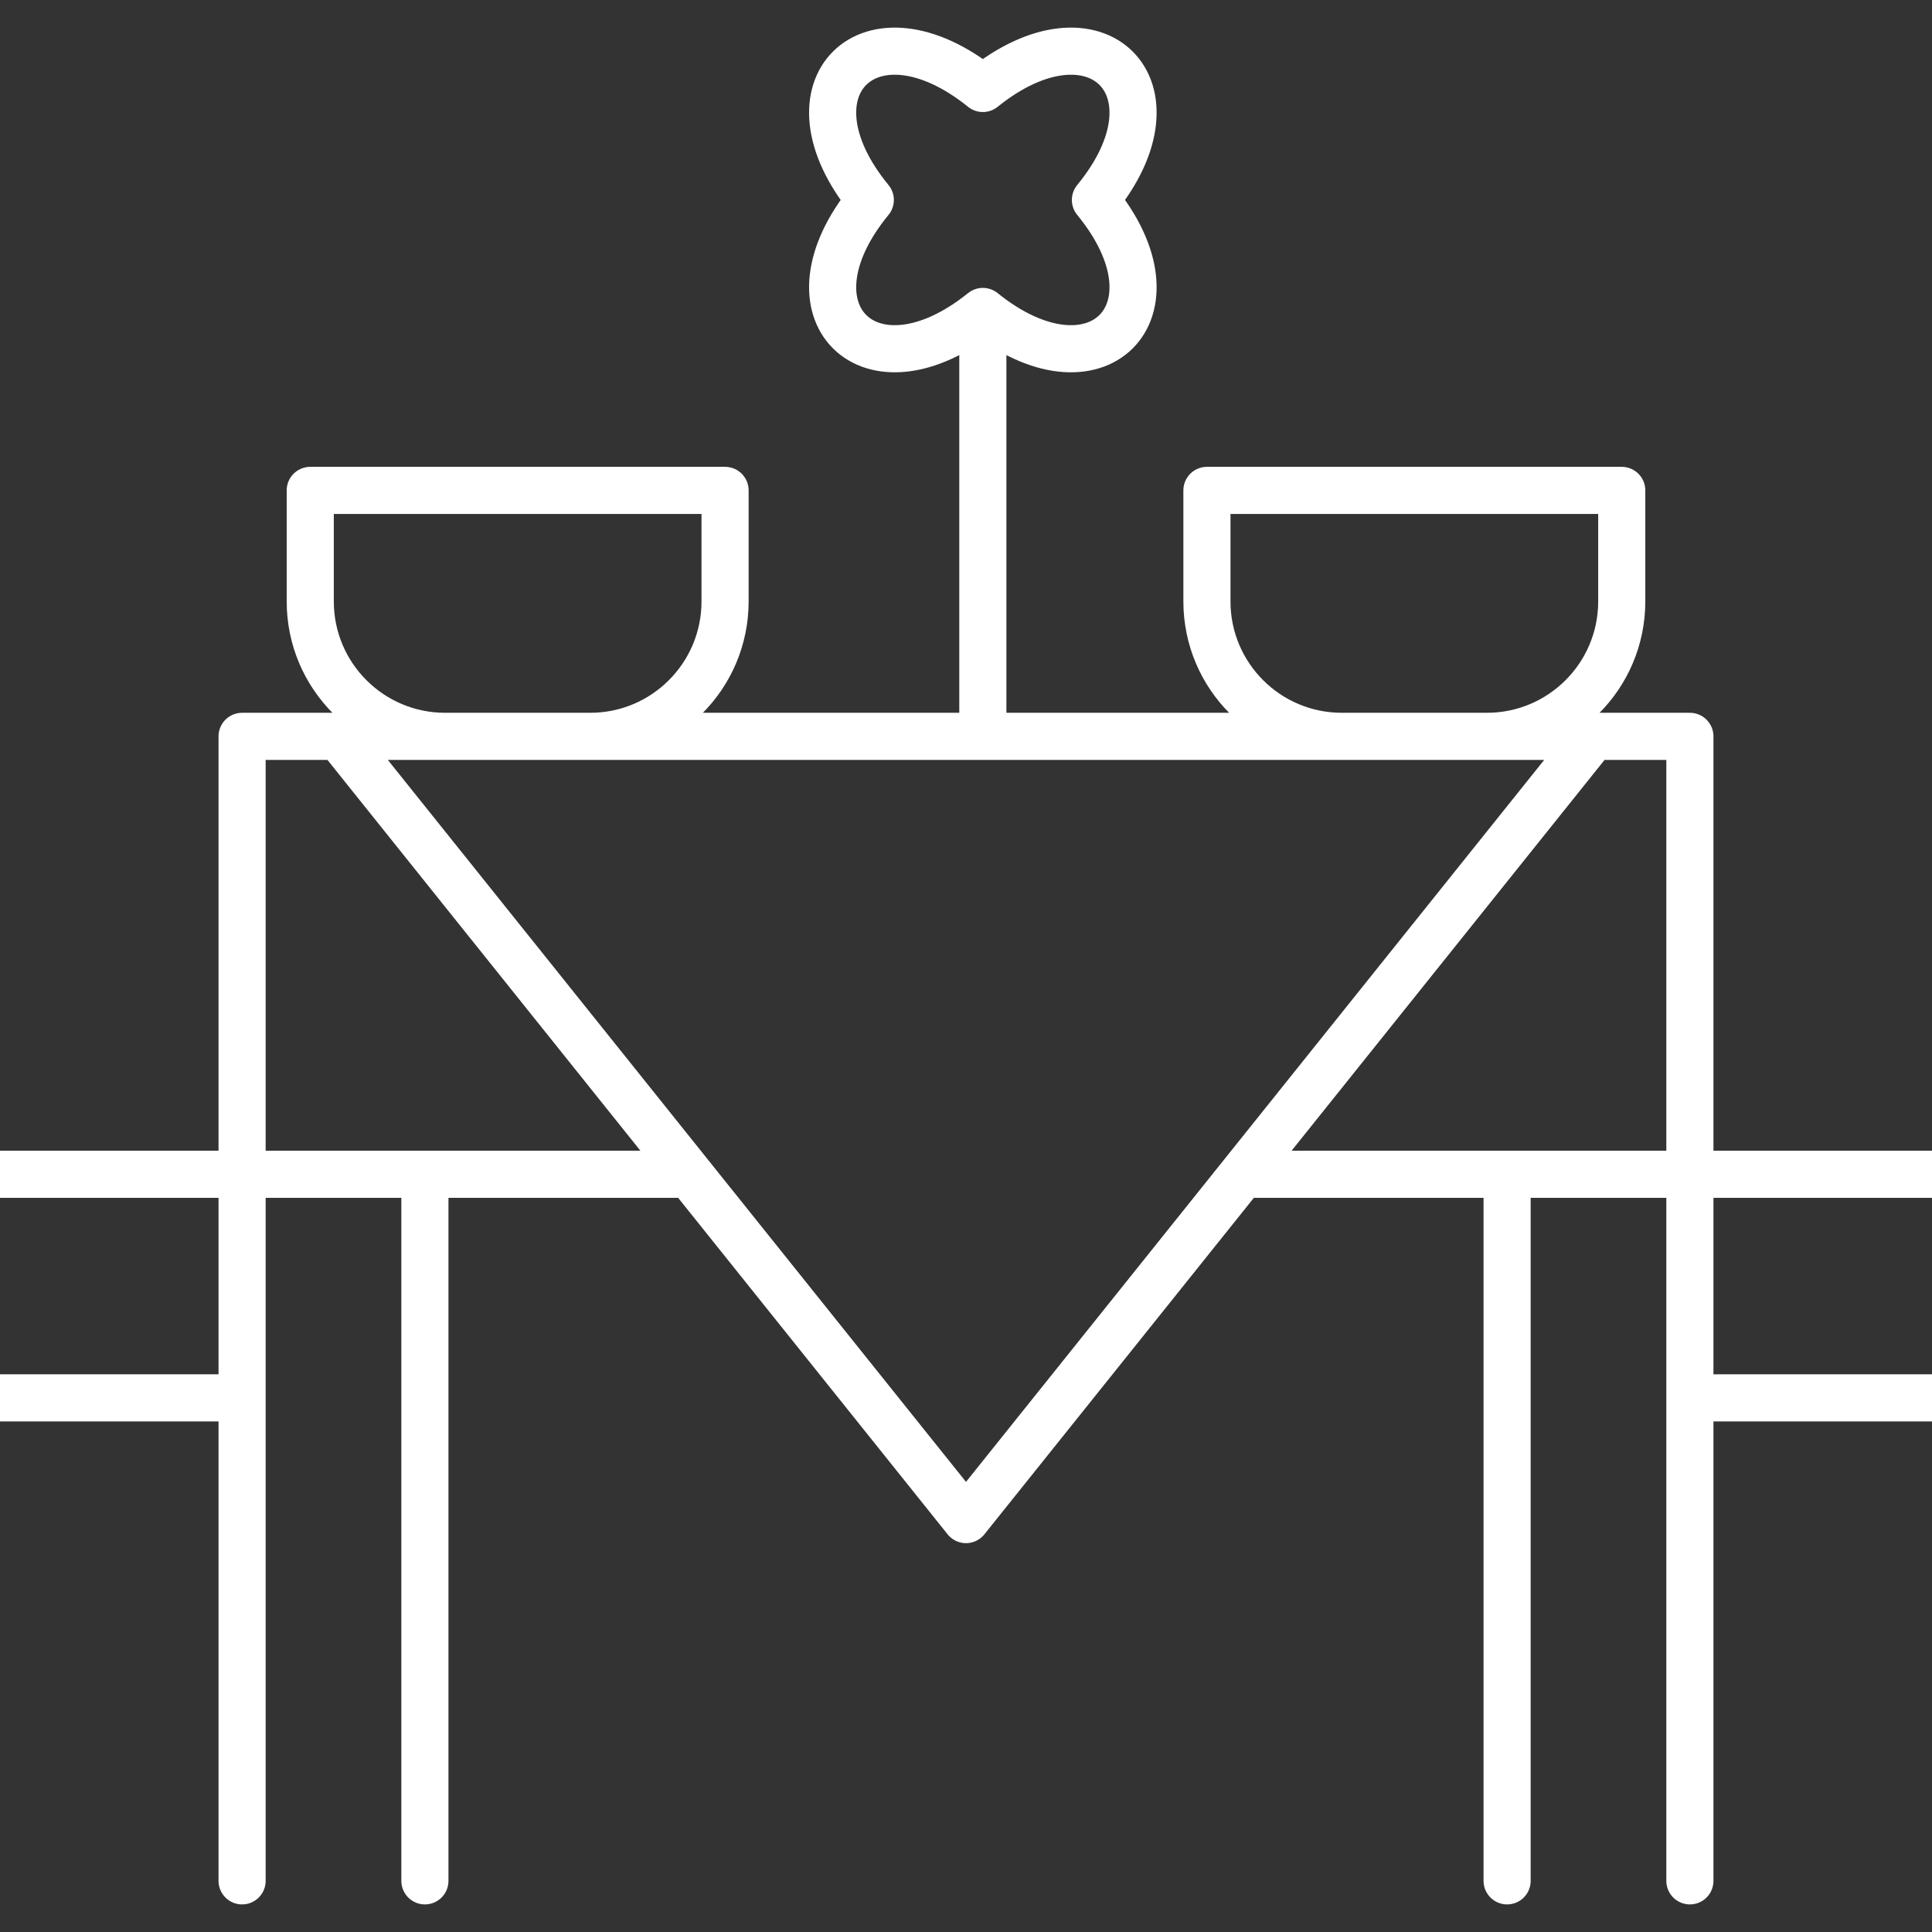 <svg xmlns="http://www.w3.org/2000/svg" width="82" height="82" viewBox="0 0 82 82" fill="none"><rect x="0" y="0" width="82" height="82" fill="#333333" stroke="none"/><g clip-path="url(#clip0_4_231)"><path d="M71.724 49.84H89.375M71.724 49.84V59.33H89.375V49.84M71.724 49.84L71.724 31.253H10.275V49.84M71.724 49.84L52.962 49.84M71.724 49.84V79.829M89.375 49.84V79.829M-7.375 49.84H10.275M-7.375 49.84V59.33H10.275V49.84M-7.375 49.84V79.829M10.275 49.84L29.013 49.84M10.275 49.84V79.829M18.034 50.63V79.829M63.966 50.63V79.829M89.375 24.294V75.387M-7.375 24.294V75.387M41.715 13.612V30.925M46.493 8.487C50.395 13.235 46.509 17.085 41.715 13.219C36.922 17.085 33.035 13.235 36.938 8.487C33.035 3.738 36.922 -0.111 41.715 3.755C46.509 -0.111 50.395 3.738 46.493 8.487ZM25.048 31.253H18.894C15.732 31.253 13.168 28.689 13.168 25.526V20.814H30.774V25.526C30.774 28.689 28.211 31.253 25.048 31.253ZM63.105 31.253H56.952C53.789 31.253 51.226 28.689 51.226 25.526V20.814H68.832V25.526C68.832 28.689 66.268 31.253 63.105 31.253ZM41 64.496L14.378 31.253H67.622L41 64.496Z" stroke="white" stroke-width="2" stroke-miterlimit="10" stroke-linecap="round" stroke-linejoin="round"></path></g><defs><clipPath id="svg-7046"><rect width="82" height="82" fill="white"></rect></clipPath></defs></svg>